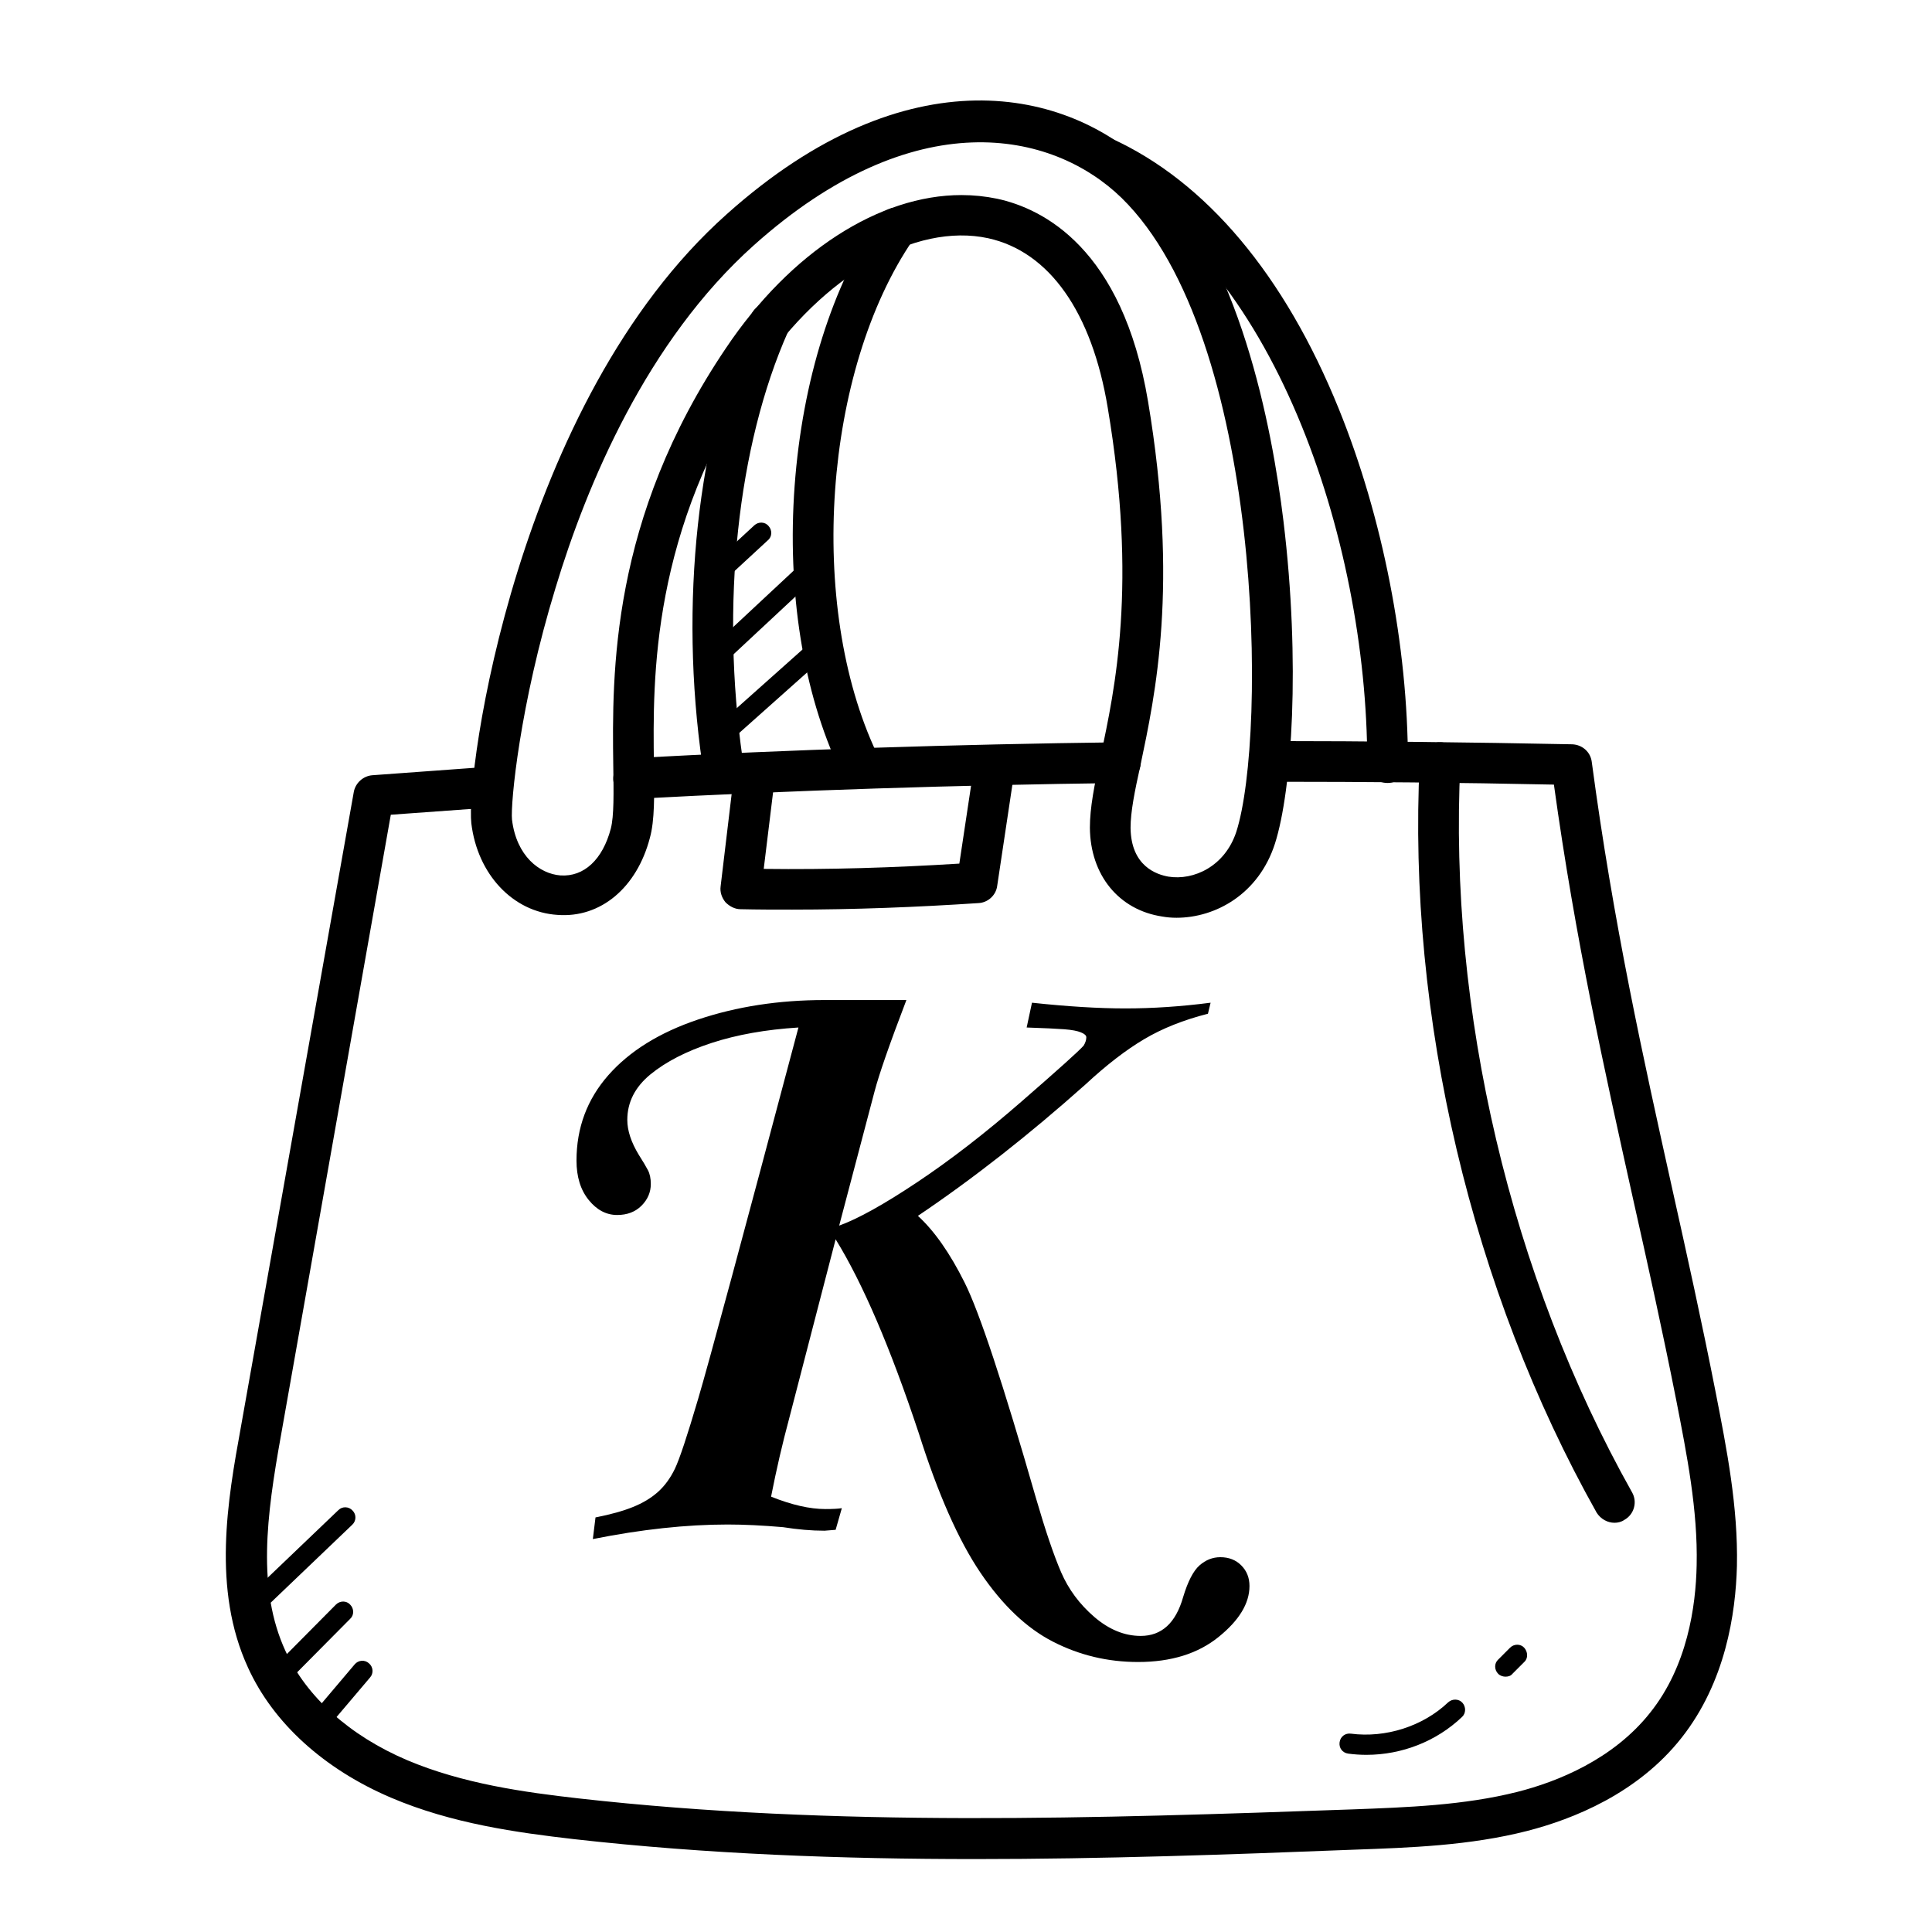 <svg version="1.0" preserveAspectRatio="xMidYMid meet" height="500" viewBox="0 0 375 375" zoomAndPan="magnify" width="500" xmlns:xlink="http://www.w3.org/1999/xlink" xmlns="http://www.w3.org/2000/svg"><defs><g></g><clipPath id="99872f4e1d"><path clip-rule="nonzero" d="M 43 143 L 337.371 143 L 337.371 360.984 L 43 360.984 Z M 43 143"></path></clipPath></defs><g clip-path="url(#99872f4e1d)"><path fill-rule="nonzero" fill-opacity="1" d="M 189.367 360.844 C 163.395 360.844 137.27 359.895 111.375 356.973 C 100.402 355.707 87.695 353.969 75.855 348.91 C 62.91 343.379 53.043 334.449 48.148 323.703 C 41.121 308.449 44.199 291.062 46.727 277.156 L 68.672 153.715 C 68.988 151.977 70.488 150.633 72.223 150.477 C 79.723 149.922 87.379 149.371 95.035 148.816 C 97.168 148.66 99.062 150.32 99.219 152.531 C 99.379 154.742 97.719 156.562 95.512 156.719 C 88.957 157.195 82.328 157.668 75.855 158.141 L 54.543 278.578 C 51.699 294.383 49.883 308.449 55.41 320.461 C 59.516 329.391 67.883 336.898 79.012 341.641 C 89.828 346.223 101.824 347.883 112.324 349.07 C 162.133 354.68 213.125 352.941 262.461 351.203 C 273.117 350.809 284.168 350.414 294.512 347.805 C 302.324 345.828 313.141 341.484 320.32 332.395 C 327.504 323.387 329.164 311.848 329.32 303.789 C 329.559 293.117 327.426 282.371 325.375 271.859 C 322.691 258.27 319.77 245.148 316.93 232.504 C 311.48 207.93 305.797 182.562 301.613 152.293 C 283.301 151.898 264.988 151.742 247.227 151.742 C 246.91 151.742 246.676 151.742 246.359 151.742 C 244.148 151.742 242.41 150.004 242.41 147.789 C 242.41 145.578 244.148 143.84 246.359 143.84 C 265.617 143.84 285.434 144.074 305.168 144.469 C 307.141 144.551 308.719 145.973 308.957 147.867 C 313.141 179.242 318.98 205.48 324.586 230.766 C 327.426 243.492 330.348 256.688 333.031 270.359 C 335.164 281.266 337.371 292.488 337.137 303.945 C 336.898 313.191 334.926 326.469 326.398 337.293 C 317.875 348.121 305.324 353.102 296.406 355.391 C 285.273 358.234 273.75 358.633 262.699 359.027 C 238.543 359.977 213.996 360.844 189.367 360.844 Z M 189.367 360.844" fill="#000000"></path></g><path fill-rule="nonzero" fill-opacity="1" d="M 122.98 155.059 C 120.926 155.059 119.191 153.402 119.035 151.348 C 118.953 149.133 120.613 147.316 122.742 147.156 C 153.688 145.496 185.496 144.469 217.387 144.074 C 217.387 144.074 217.387 144.074 217.469 144.074 C 219.598 144.074 221.414 145.812 221.414 147.949 C 221.414 150.16 219.676 151.898 217.547 151.977 C 185.812 152.375 154.082 153.402 123.219 155.059 C 123.137 155.059 123.059 155.059 122.98 155.059 Z M 122.98 155.059" fill="#000000"></path><path fill-rule="nonzero" fill-opacity="1" d="M 153.766 176.555 C 150.371 176.555 147.055 176.555 143.742 176.477 C 142.637 176.477 141.609 175.922 140.82 175.133 C 140.109 174.262 139.715 173.156 139.871 172.051 L 142.477 150.238 C 142.715 148.105 144.688 146.523 146.898 146.762 C 149.027 147 150.609 148.977 150.371 151.188 L 148.238 168.652 C 160.871 168.812 173.578 168.414 186.207 167.625 L 189.051 148.738 C 189.367 146.605 191.418 145.102 193.551 145.418 C 195.68 145.734 197.18 147.789 196.863 149.922 L 193.551 171.973 C 193.312 173.789 191.734 175.211 189.918 175.289 C 177.922 176.082 165.844 176.555 153.766 176.555 Z M 153.766 176.555" fill="#000000"></path><path fill-rule="nonzero" fill-opacity="1" d="M 313.375 295.57 C 312.035 295.57 310.691 294.855 309.902 293.594 C 285.668 250.445 273.117 197.34 275.566 147.867 C 275.645 145.656 277.539 143.996 279.668 144.074 C 281.879 144.156 283.539 146.051 283.457 148.184 C 281.09 196.152 293.246 247.758 316.77 289.641 C 317.875 291.539 317.164 293.988 315.27 295.016 C 314.719 295.41 314.008 295.57 313.375 295.57 Z M 313.375 295.57" fill="#000000"></path><path fill-rule="nonzero" fill-opacity="1" d="M 228.359 178.137 C 227.414 178.137 226.465 178.059 225.598 177.898 C 217.152 176.633 211.625 169.84 211.547 160.672 C 211.547 156.719 212.414 152.453 213.598 146.922 C 216.441 133.645 220.781 113.492 215.02 79.195 C 211.941 60.543 203.652 48.848 191.812 46.242 C 177.605 43.16 159.766 53.434 147.371 71.844 C 126.375 103.062 126.691 131.43 126.926 148.422 C 127.008 154.43 127.086 159.25 126.137 162.648 C 123.613 172.289 116.586 178.215 108.219 177.582 C 99.535 177.031 92.668 169.68 91.484 159.801 C 90.379 150.238 100.09 78.09 141.055 41.578 C 176.184 10.125 207.285 17.16 223.152 32.648 C 240.598 49.641 246.91 82.91 249.121 101.164 C 252.438 128.586 250.777 153.402 247.465 163.754 C 244.305 173.551 235.938 178.137 228.359 178.137 Z M 186.602 37.863 C 188.973 37.863 191.262 38.102 193.551 38.574 C 202.391 40.473 217.863 48.137 222.836 77.93 C 228.836 113.73 224.258 134.75 221.336 148.66 C 220.23 153.637 219.441 157.59 219.441 160.672 C 219.52 168.18 224.57 169.758 226.781 170.152 C 231.676 170.945 237.754 168.18 239.965 161.461 C 245.965 142.812 245.254 65.367 217.703 38.418 C 204.207 25.301 177.445 19.766 146.344 47.586 C 125.586 66.156 113.902 93.973 107.824 114.125 C 100.879 136.805 99.062 156.008 99.379 159.09 C 100.246 166.203 104.746 169.602 108.77 169.918 C 113.352 170.234 116.98 166.836 118.559 160.828 C 119.191 158.379 119.113 153.875 119.035 148.66 C 118.797 130.719 118.48 100.77 140.898 67.578 C 153.449 48.848 170.738 37.863 186.602 37.863 Z M 186.602 37.863" fill="#000000"></path><path fill-rule="nonzero" fill-opacity="1" d="M 140.188 151.742 C 138.293 151.742 136.559 150.32 136.32 148.344 C 131.82 117.207 135.375 84.648 145.793 61.098 C 146.66 59.121 149.027 58.176 151.004 59.121 C 152.977 59.992 153.922 62.363 152.977 64.34 C 143.109 86.543 139.871 117.523 144.137 147.238 C 144.449 149.371 142.949 151.426 140.82 151.742 C 140.582 151.742 140.348 151.742 140.188 151.742 Z M 140.188 151.742" fill="#000000"></path><path fill-rule="nonzero" fill-opacity="1" d="M 166.555 151.742 C 165.055 151.742 163.633 150.871 163 149.449 C 155.898 134.355 152.738 114.758 154.238 94.289 C 155.738 73.898 161.582 55.328 170.656 42.055 C 171.922 40.234 174.367 39.762 176.184 41.027 C 178 42.289 178.473 44.738 177.211 46.559 C 159.844 71.926 156.605 117.523 170.184 146.211 C 171.133 148.184 170.262 150.555 168.289 151.504 C 167.66 151.66 167.105 151.742 166.555 151.742 Z M 166.555 151.742" fill="#000000"></path><path fill-rule="nonzero" fill-opacity="1" d="M 269.328 151.977 C 267.117 151.977 265.383 150.238 265.383 148.027 C 265.383 104.562 246.832 49.797 212.496 34.07 C 210.52 33.203 209.652 30.832 210.52 28.855 C 211.391 26.879 213.758 26.012 215.73 26.879 C 234.125 35.258 249.359 53.434 259.855 79.352 C 268.383 100.375 273.277 125.426 273.277 148.027 C 273.277 150.238 271.461 151.977 269.328 151.977 Z M 269.328 151.977" fill="#000000"></path><path fill-rule="nonzero" fill-opacity="1" d="M 51.305 311.531 C 50.754 311.531 50.277 311.293 49.883 310.898 C 49.094 310.109 49.176 308.844 49.965 308.133 L 65.672 293.117 C 66.461 292.328 67.723 292.406 68.434 293.199 C 69.223 293.988 69.145 295.254 68.355 295.965 L 52.648 310.98 C 52.254 311.375 51.777 311.531 51.305 311.531 Z M 51.305 311.531" fill="#000000"></path><path fill-rule="nonzero" fill-opacity="1" d="M 55.961 325.52 C 55.488 325.52 54.938 325.363 54.543 324.965 C 53.754 324.176 53.754 322.91 54.543 322.199 L 65.199 311.453 C 65.988 310.664 67.25 310.664 67.961 311.453 C 68.75 312.242 68.75 313.508 67.961 314.219 L 57.305 324.965 C 56.988 325.363 56.516 325.52 55.961 325.52 Z M 55.961 325.52" fill="#000000"></path><path fill-rule="nonzero" fill-opacity="1" d="M 62.832 335.16 C 62.355 335.16 61.961 335.004 61.566 334.688 C 60.699 333.977 60.621 332.711 61.332 331.922 L 68.828 323.07 C 69.539 322.199 70.805 322.121 71.594 322.832 C 72.461 323.543 72.539 324.809 71.828 325.598 L 64.328 334.449 C 63.934 334.922 63.383 335.16 62.832 335.16 Z M 62.832 335.16" fill="#000000"></path><path fill-rule="nonzero" fill-opacity="1" d="M 265.223 340.613 C 264.039 340.613 262.855 340.535 261.672 340.375 C 260.566 340.219 259.855 339.27 260.016 338.164 C 260.172 337.059 261.121 336.348 262.227 336.504 C 268.934 337.375 276.195 335.082 281.09 330.418 C 281.879 329.707 283.145 329.707 283.852 330.5 C 284.562 331.289 284.562 332.555 283.773 333.266 C 278.801 338.004 272.09 340.613 265.223 340.613 Z M 265.223 340.613" fill="#000000"></path><path fill-rule="nonzero" fill-opacity="1" d="M 292.219 325.441 C 291.746 325.441 291.195 325.281 290.801 324.887 C 290.012 324.098 290.012 322.832 290.801 322.121 L 293.09 319.828 C 293.879 319.039 295.141 319.039 295.852 319.828 C 296.562 320.621 296.641 321.883 295.852 322.594 L 293.562 324.887 C 293.246 325.281 292.773 325.441 292.219 325.441 Z M 292.219 325.441" fill="#000000"></path><path fill-rule="nonzero" fill-opacity="1" d="M 141.609 143.285 C 141.055 143.285 140.504 143.047 140.109 142.652 C 139.398 141.863 139.477 140.598 140.266 139.887 L 156.844 125.109 C 157.633 124.398 158.895 124.477 159.605 125.266 C 160.316 126.059 160.238 127.32 159.449 128.035 L 142.871 142.812 C 142.555 143.129 142.082 143.285 141.609 143.285 Z M 141.609 143.285" fill="#000000"></path><path fill-rule="nonzero" fill-opacity="1" d="M 140.266 128.27 C 139.715 128.27 139.242 128.035 138.848 127.637 C 138.137 126.848 138.137 125.582 138.926 124.871 L 154.004 110.805 C 154.793 110.094 156.055 110.094 156.766 110.883 C 157.477 111.676 157.477 112.938 156.688 113.652 L 141.609 127.719 C 141.215 128.113 140.742 128.27 140.266 128.27 Z M 140.266 128.27" fill="#000000"></path><path fill-rule="nonzero" fill-opacity="1" d="M 140.582 111.91 C 140.031 111.91 139.477 111.676 139.164 111.281 C 138.453 110.488 138.453 109.227 139.32 108.516 L 146.426 101.953 C 147.215 101.242 148.477 101.242 149.188 102.113 C 149.898 102.902 149.898 104.168 149.027 104.879 L 141.926 111.438 C 141.531 111.754 141.055 111.91 140.582 111.91 Z M 140.582 111.91" fill="#000000"></path><g fill-opacity="1" fill="#000000"><g transform="translate(96.618, 295.906)"><g><path d="M 81.547 -59.906 C 84.742 -56.988 87.77 -52.664 90.625 -46.938 C 93.488 -41.219 98.098 -27.289 104.453 -5.156 C 106.285 1.145 107.914 5.953 109.344 9.266 C 110.781 12.586 112.926 15.477 115.781 17.938 C 118.645 20.395 121.648 21.625 124.797 21.625 C 128.859 21.625 131.602 19.109 133.031 14.078 C 133.945 11.047 135.004 9 136.203 7.938 C 137.41 6.875 138.758 6.344 140.25 6.344 C 141.906 6.344 143.258 6.875 144.312 7.938 C 145.375 9 145.906 10.332 145.906 11.938 C 145.906 15.312 143.898 18.613 139.891 21.844 C 135.891 25.07 130.688 26.688 124.281 26.688 C 118.383 26.688 112.875 25.367 107.75 22.734 C 102.633 20.109 97.945 15.648 93.688 9.359 C 89.426 3.066 85.43 -5.973 81.703 -17.766 C 76.211 -34.305 70.836 -46.836 65.578 -55.359 L 56.562 -20.594 C 55.25 -15.727 54.078 -10.664 53.047 -5.406 C 57.047 -3.801 60.562 -3 63.594 -3 C 65.031 -3 66.094 -3.055 66.781 -3.172 L 65.578 1.031 C 64.254 1.145 63.535 1.203 63.422 1.203 C 60.91 1.203 58.223 0.973 55.359 0.516 C 51.359 0.172 47.781 0 44.625 0 C 36.613 0 27.891 0.941 18.453 2.828 L 18.969 -1.375 C 21.883 -1.945 24.301 -2.617 26.219 -3.391 C 28.133 -4.16 29.75 -5.129 31.062 -6.297 C 32.383 -7.473 33.488 -8.977 34.375 -10.812 C 35.258 -12.645 36.758 -17.148 38.875 -24.328 C 41 -31.516 47.492 -55.562 58.359 -96.469 C 52.016 -96.07 46.395 -95.07 41.5 -93.469 C 36.602 -91.863 32.648 -89.832 29.641 -87.375 C 26.641 -84.914 25.141 -81.969 25.141 -78.531 C 25.141 -76.469 25.883 -74.207 27.375 -71.75 C 28.176 -70.488 28.766 -69.5 29.141 -68.781 C 29.516 -68.07 29.703 -67.176 29.703 -66.094 C 29.703 -64.488 29.098 -63.082 27.891 -61.875 C 26.691 -60.676 25.117 -60.078 23.172 -60.078 C 21.055 -60.078 19.211 -61.051 17.641 -63 C 16.066 -64.945 15.281 -67.492 15.281 -70.641 C 15.281 -76.992 17.336 -82.516 21.453 -87.203 C 25.578 -91.891 31.383 -95.492 38.875 -98.016 C 46.375 -100.535 54.555 -101.797 63.422 -101.797 L 79.312 -101.797 C 76.051 -93.266 73.988 -87.344 73.125 -84.031 L 66.266 -58.016 C 69.922 -59.336 74.969 -62.145 81.406 -66.438 C 87.844 -70.727 94.609 -75.961 101.703 -82.141 C 108.805 -88.316 112.812 -91.922 113.719 -92.953 C 114.062 -93.523 114.234 -94.066 114.234 -94.578 C 114.234 -94.922 113.891 -95.234 113.203 -95.516 C 112.523 -95.805 111.453 -96.008 109.984 -96.125 C 108.523 -96.238 106.082 -96.352 102.656 -96.469 L 103.688 -101.281 C 110.602 -100.539 116.641 -100.172 121.797 -100.172 C 127.117 -100.172 132.641 -100.539 138.359 -101.281 L 137.844 -99.141 C 133.094 -97.93 128.957 -96.281 125.438 -94.188 C 121.914 -92.102 118.125 -89.176 114.062 -85.406 C 103.082 -75.613 92.242 -67.113 81.547 -59.906 Z M 81.547 -59.906"></path></g></g></g></svg>